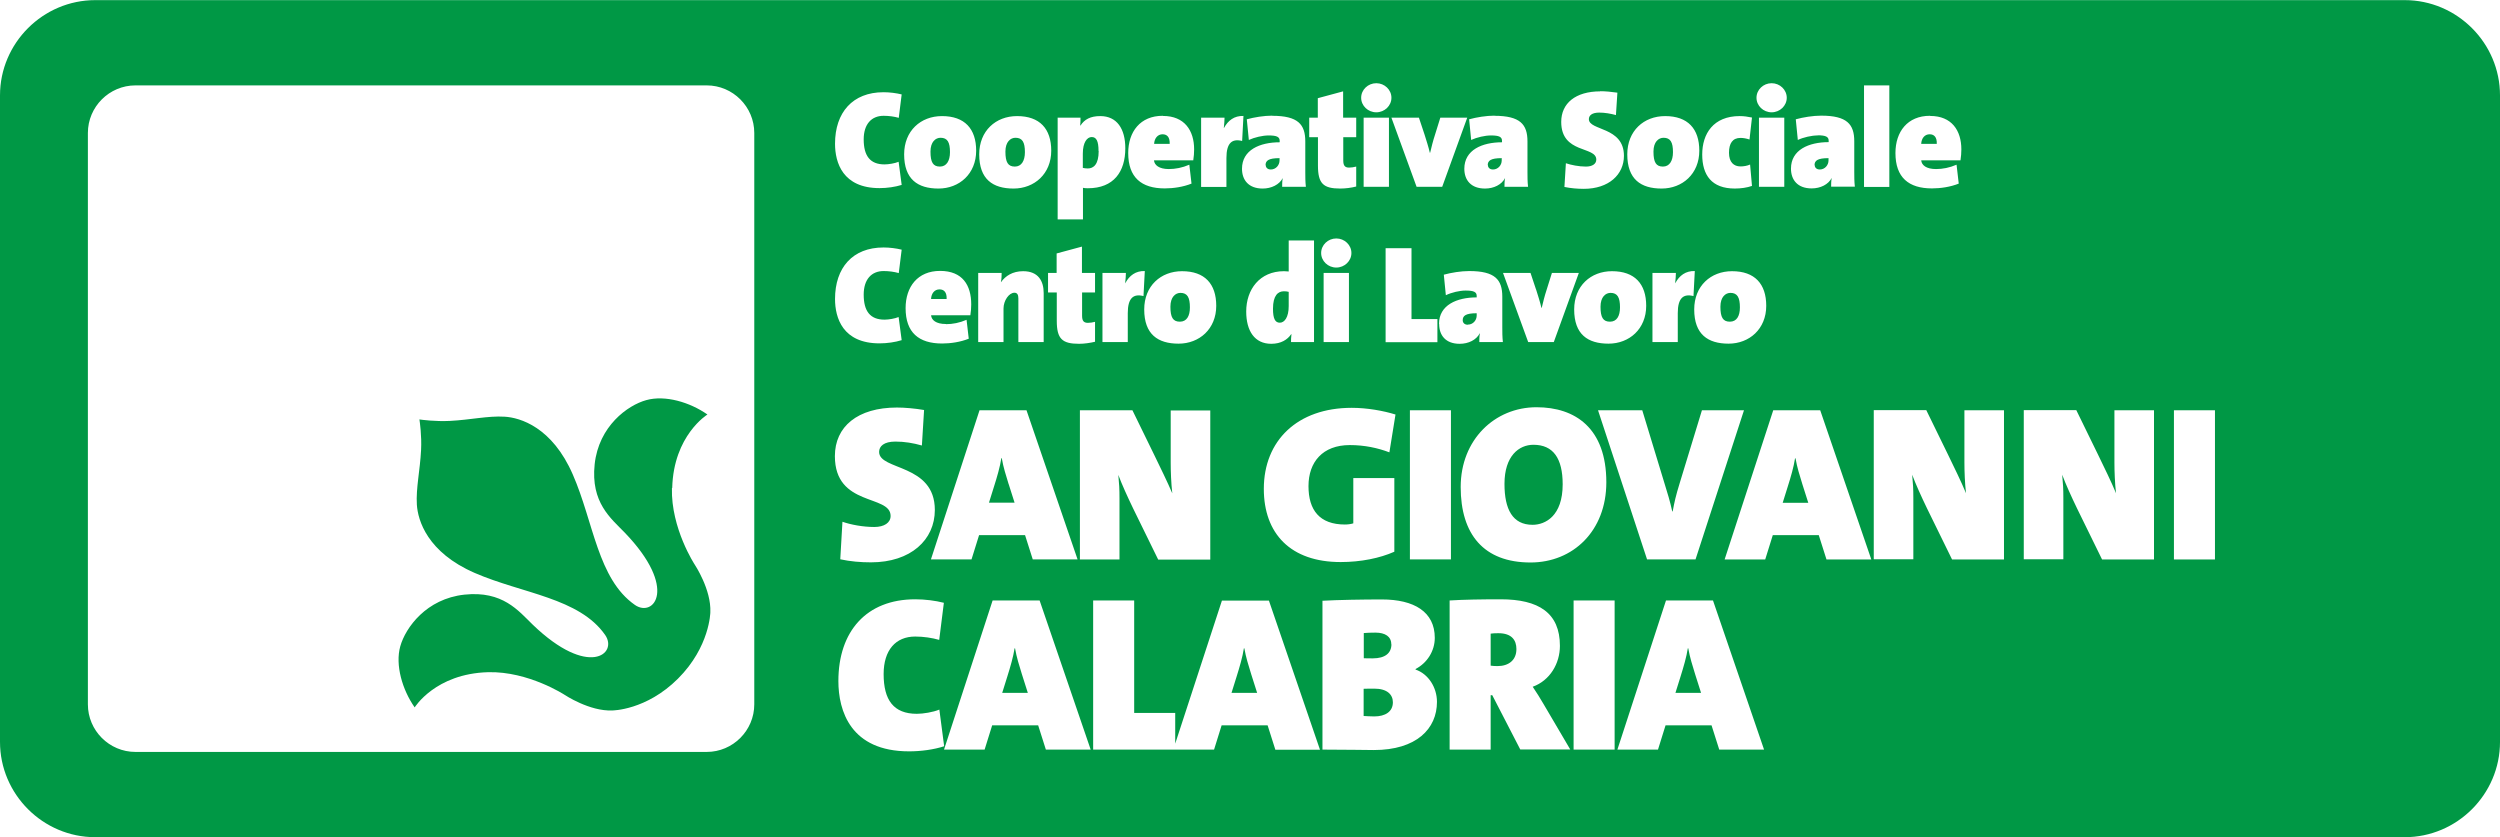 <svg xmlns="http://www.w3.org/2000/svg" id="Livello_2" width="60.61mm" height="20.3mm" viewBox="0 0 171.82 57.53"><g id="Livello_1-2"><path d="M46.2,33.53c.09-3.62,2.42-5.05,2.42-5.05-1.21-.85-2.91-1.35-4.2-.99-1.28.35-3.27,1.79-3.55,4.41-.28,2.63,1.11,3.71,2.06,4.69,3.7,3.84,2,5.87.71,4.98-2.56-1.78-2.84-5.69-4.27-8.96-1.42-3.27-3.63-3.92-4.69-3.98-1.14-.07-2.35.22-3.77.29-.99.05-1.93-.08-2.08-.1h0s0,0,0,0c-.01,0-.02,0-.02,0l.02.02c.02.14.16,1.09.11,2.07-.07,1.42-.36,2.63-.29,3.77.07,1.07.71,3.27,3.98,4.69,3.27,1.42,7.18,1.71,8.96,4.26.9,1.29-1.14,2.99-4.98-.71-.98-.95-2.06-2.34-4.69-2.06-2.62.28-4.05,2.27-4.41,3.55-.36,1.28.14,2.99.99,4.2,0,0,1.42-2.32,5.05-2.42,2.77-.07,5.26,1.56,5.26,1.56,0,0,1.71,1.14,3.27,1.07,0,0,2.33,0,4.52-2.19,2.19-2.19,2.22-4.56,2.22-4.56.07-1.56-1.07-3.27-1.07-3.27,0,0-1.64-2.49-1.57-5.26Z" fill="#009845"></path><path d="M79.9,9.22c-.33,0-.56.27-.58.66h1.07c.02-.46-.18-.66-.49-.66Z" fill="#009845"></path><path d="M64.6,11.44c.45,0,.69-.39.69-.99,0-.68-.17-.99-.65-.99-.34,0-.69.28-.69.95,0,.74.18,1.03.65,1.03Z" fill="#009845"></path><path d="M81.13,20.12c-.34,0-.69.28-.69.95,0,.74.18,1.03.65,1.03s.69-.39.69-.98c0-.68-.17-1-.65-1Z" fill="#009845"></path><path d="M75.5,10.37c0-.69-.15-.96-.47-.96s-.61.37-.61,1.14v.98c.1.02.2.04.34.04.4,0,.75-.28.75-1.2Z" fill="#009845"></path><path d="M69.32,33.26c-.18-.59-.36-1.14-.47-1.78h-.03c-.09.59-.29,1.28-.5,1.94l-.35,1.12h1.76l-.41-1.29Z" fill="#009845"></path><path d="M64.57,19.88c-.34,0-.56.27-.58.66h1.07c.02-.46-.18-.66-.49-.66Z" fill="#009845"></path><path d="M86.99,11.33c0,.17.12.31.35.31.35,0,.6-.3.6-.62v-.16c-.77,0-.96.18-.96.48Z" fill="#009845"></path><path d="M105.33,36.06c.88,0,2.07-.61,2.07-2.78,0-1.79-.65-2.72-2.01-2.72-.99,0-1.99.76-1.99,2.69,0,1.75.56,2.81,1.93,2.81Z" fill="#009845"></path><path d="M87.49,21.21c0,.69.15.96.47.96s.61-.37.61-1.14v-.98c-.1-.03-.21-.04-.33-.04-.4,0-.75.28-.75,1.2Z" fill="#009845"></path><path d="M124.72,11.33c0,.17.12.31.35.31.35,0,.6-.3.6-.62v-.16c-.77,0-.96.18-.96.48Z" fill="#009845"></path><path d="M100.89,22.3c.35,0,.6-.3.6-.62v-.16c-.77,0-.96.18-.96.48,0,.17.12.31.35.31Z" fill="#009845"></path><path d="M132.62,9.22c-.34,0-.56.27-.58.66h1.07c.02-.46-.18-.66-.49-.66Z" fill="#009845"></path><path d="M118.93,20.12c-.34,0-.69.28-.69.95,0,.74.18,1.03.65,1.03s.69-.39.69-.98c0-.68-.17-1-.65-1Z" fill="#009845"></path><path d="M111.34,21.12c0-.68-.17-1-.65-1-.34,0-.69.28-.69.95,0,.74.18,1.03.65,1.03s.69-.39.69-.99Z" fill="#009845"></path><path d="M114.29,11.44c.45,0,.69-.39.69-.99,0-.68-.17-.99-.65-.99-.34,0-.69.28-.69.95,0,.74.18,1.03.65,1.03Z" fill="#009845"></path><path d="M102.26,11.33c0,.17.12.31.35.31.35,0,.6-.3.6-.62v-.16c-.77,0-.96.18-.96.48Z" fill="#009845"></path><path d="M69.75,11.44c.45,0,.69-.39.69-.99,0-.68-.17-.99-.65-.99-.34,0-.69.28-.69.95,0,.74.18,1.03.65,1.03Z" fill="#009845"></path><path d="M102.98,43.51c-.18,0-.44.01-.53.03v2.2c.11.02.32.03.47.03.77,0,1.3-.41,1.3-1.17,0-.61-.32-1.09-1.24-1.09Z" fill="#009845"></path><path d="M85.52,44.55h-.03c-.09.59-.29,1.27-.5,1.94l-.35,1.12h1.76l-.41-1.29c-.18-.59-.36-1.14-.47-1.78Z" fill="#009845"></path><path d="M116.03,44.55h-.03c-.09.59-.29,1.27-.5,1.94l-.35,1.12h1.76l-.41-1.29c-.18-.59-.36-1.14-.47-1.78Z" fill="#009845"></path><path d="M95.62,44.27c0-.53-.42-.8-1.09-.8-.32,0-.56.01-.8.03v1.73c.17.01.36.01.61.01.88,0,1.29-.38,1.29-.97Z" fill="#009845"></path><path d="M94.45,47.32c-.11,0-.56,0-.73.01v1.87c.18.01.49.03.73.03.76,0,1.28-.33,1.28-.97,0-.53-.39-.94-1.28-.94Z" fill="#009845"></path><path d="M123.4,31.49h-.03c-.09.59-.29,1.28-.5,1.94l-.35,1.12h1.76l-.41-1.29c-.18-.59-.36-1.14-.47-1.78Z" fill="#009845"></path><path d="M69.76,44.55h-.03c-.09.59-.29,1.27-.5,1.94l-.35,1.12h1.76l-.41-1.29c-.18-.59-.36-1.14-.47-1.78Z" fill="#009845"></path><path d="M165.27,0H6.55C2.95,0,0,2.95,0,6.55v44.43c0,3.6,2.95,6.55,6.55,6.55h158.72c3.6,0,6.55-2.95,6.55-6.55V6.55c0-3.6-2.95-6.55-6.55-6.55ZM132.66,7.96c1.47,0,2.14.99,2.14,2.3,0,.24-.02.49-.06.75h-2.7c.03.33.34.6,1.02.6.45,0,.93-.09,1.41-.3l.15,1.3c-.57.23-1.25.33-1.84.33-1.6,0-2.51-.75-2.51-2.43,0-1.47.83-2.56,2.37-2.56ZM128.11,5.86h1.74v6.98h-1.74v-6.98ZM124.92,9.3c-.41,0-.98.13-1.36.31l-.14-1.42c.51-.14,1.18-.25,1.75-.25,1.77,0,2.27.59,2.27,1.76v2.11c0,.3,0,.66.04,1.01h-1.63c0-.18,0-.38.04-.6h0c-.23.45-.77.72-1.38.72-.96,0-1.42-.58-1.42-1.36,0-1.29,1.22-1.82,2.59-1.82v-.1c0-.27-.2-.37-.76-.37ZM121.76,5.71c.57,0,1.04.45,1.04,1s-.47,1-1.04,1-1.04-.45-1.04-1,.47-1,1.04-1ZM92.43,36.04c.21,0,.42-.03.58-.08v-3.11h2.82v5.06c-.99.44-2.29.71-3.69.71-3.45,0-5.28-1.96-5.28-5.03,0-3.32,2.31-5.57,6.04-5.57,1.06,0,2.17.2,3.01.46l-.42,2.6c-.79-.3-1.7-.5-2.72-.5-1.87,0-2.84,1.17-2.84,2.82s.76,2.64,2.51,2.64ZM88.74,22.96c-.25.37-.69.66-1.37.66-1.14,0-1.72-.88-1.72-2.22,0-1.51.92-2.77,2.6-2.77.11,0,.23.01.32.02v-2.13h1.74v6.98h-1.58c0-.16,0-.32.03-.54h-.02ZM91.84,18.38c-.57,0-1.04-.45-1.04-1s.47-1,1.04-1,1.04.45,1.04,1-.47,1-1.04,1ZM92.71,18.75v4.75h-1.74v-4.75h1.74ZM95.23,23.5v-6.45h1.78v4.87h1.78v1.59h-3.56ZM93.72,12.83v-4.75h1.74v4.75h-1.74ZM96.9,28.19h2.82v10.25h-2.82v-10.25ZM98.9,22.25c0-1.29,1.22-1.82,2.59-1.82v-.1c0-.27-.2-.37-.76-.37-.41,0-.97.13-1.36.32l-.14-1.41c.51-.14,1.18-.25,1.75-.25,1.77,0,2.27.59,2.27,1.76v2.11c0,.3,0,.66.04,1.01h-1.62c0-.18,0-.38.04-.6h-.01c-.23.45-.77.72-1.38.72-.96,0-1.41-.58-1.41-1.36ZM105.6,27.98c2.67,0,4.8,1.44,4.8,5.16,0,3.34-2.29,5.51-5.21,5.51-3.22,0-4.8-1.94-4.8-5.19s2.34-5.48,5.21-5.48ZM108.19,21.26c0-1.62,1.14-2.63,2.6-2.63,1.56,0,2.35.87,2.35,2.38,0,1.59-1.16,2.6-2.59,2.6s-2.36-.64-2.36-2.35ZM109.83,28.19h3.04l1.56,5.13c.17.55.35,1.12.5,1.82h.03c.12-.64.2-1.03.49-1.97l1.52-4.98h2.89l-3.33,10.25h-3.33l-3.37-10.25ZM115.14,19.45c.28-.52.71-.85,1.34-.83l-.09,1.72c-.7-.18-1.08.14-1.08,1.17v1.99h-1.74v-4.75h1.61c0,.16-.02.45-.05.71h0ZM118.8,23.61c-1.42,0-2.36-.64-2.36-2.35,0-1.62,1.14-2.63,2.6-2.63,1.56,0,2.35.87,2.35,2.38,0,1.59-1.16,2.6-2.59,2.6ZM120.89,12.83v-4.75h1.74v4.75h-1.74ZM119.58,7.97c.27,0,.55.04.83.1l-.17,1.51c-.21-.07-.42-.11-.62-.11-.54,0-.79.37-.79,1.02s.33.94.79.94c.22,0,.46-.04.66-.13l.13,1.47c-.34.12-.77.18-1.18.18-1.59,0-2.24-.92-2.24-2.34s.76-2.64,2.58-2.64ZM114.44,7.97c1.56,0,2.35.87,2.35,2.38,0,1.59-1.16,2.6-2.59,2.6s-2.36-.64-2.36-2.35c0-1.62,1.14-2.63,2.6-2.63ZM109.98,6.26c.33,0,.78.04,1.18.1l-.1,1.54c-.37-.1-.76-.17-1.15-.17-.5,0-.71.2-.71.45,0,.81,2.41.5,2.41,2.52,0,1.29-1.04,2.27-2.76,2.27-.44,0-.9-.04-1.33-.13l.1-1.63c.35.12.89.23,1.38.23.43,0,.71-.18.71-.48,0-.94-2.41-.38-2.41-2.59,0-1.28.98-2.1,2.69-2.1ZM105.57,19.88c.12.38.28.88.37,1.27h.02c.09-.38.2-.83.33-1.22l.37-1.18h1.85l-1.72,4.75h-1.76l-1.73-4.75h1.89l.38,1.14ZM102.71,7.95c1.77,0,2.27.59,2.27,1.76v2.11c0,.3,0,.66.04,1.01h-1.62c0-.18,0-.38.04-.6h0c-.23.45-.77.72-1.38.72-.96,0-1.42-.58-1.42-1.36,0-1.29,1.22-1.82,2.59-1.82v-.1c0-.27-.2-.37-.76-.37-.41,0-.97.13-1.36.31l-.14-1.42c.51-.14,1.18-.25,1.75-.25ZM97.9,9.22c.12.38.28.88.37,1.27h.02c.09-.38.2-.83.33-1.22l.37-1.19h1.85l-1.72,4.75h-1.76l-1.73-4.75h1.89l.38,1.14ZM94.59,5.71c.57,0,1.04.45,1.04,1s-.47,1-1.04,1-1.04-.45-1.04-1,.47-1,1.04-1ZM89.98,8.08h.59v-1.34l1.74-.47v1.81h.9v1.34h-.89v1.6c0,.35.11.49.4.49.15,0,.34-.03.49-.07v1.37c-.34.09-.74.14-1.1.14-1.16,0-1.53-.34-1.53-1.58v-1.95h-.6v-1.34ZM87.44,7.95c1.77,0,2.27.59,2.27,1.76v2.11c0,.3,0,.66.04,1.01h-1.63c0-.18,0-.38.04-.6h0c-.23.45-.78.72-1.38.72-.96,0-1.42-.58-1.42-1.36,0-1.29,1.22-1.82,2.59-1.82v-.1c0-.27-.2-.37-.76-.37-.41,0-.97.13-1.36.31l-.14-1.42c.51-.14,1.18-.25,1.75-.25ZM82.55,8.08h1.61c0,.16-.02.45-.05.71h.01c.28-.52.71-.85,1.34-.83l-.09,1.72c-.7-.18-1.08.14-1.08,1.17v1.99h-1.74v-4.75ZM76.94,34.25v4.19h-2.72v-10.25h3.61l1.49,3.05c.44.91.9,1.84,1.25,2.66-.08-.7-.11-1.49-.11-2.12v-3.58h2.72v10.25h-3.58l-1.72-3.51c-.39-.81-.76-1.62-1.02-2.31.06.61.08.96.08,1.62ZM81,23.61c-1.42,0-2.36-.64-2.36-2.35,0-1.62,1.14-2.63,2.6-2.63,1.56,0,2.35.87,2.35,2.38,0,1.59-1.16,2.6-2.59,2.6ZM79.93,7.96c1.47,0,2.14.99,2.14,2.3,0,.24-.02.49-.06.75h-2.7c.03.33.35.6,1.02.6.45,0,.93-.09,1.41-.3l.15,1.3c-.57.23-1.25.33-1.84.33-1.6,0-2.51-.75-2.51-2.43,0-1.47.83-2.56,2.37-2.56ZM77.34,19.45c.28-.52.71-.85,1.34-.83l-.09,1.72c-.7-.18-1.08.14-1.08,1.17v1.99h-1.74v-4.75h1.61c0,.16-.02.45-.05.71h.01ZM72.68,8.08h1.58c0,.16,0,.32-.02.54h.02c.27-.42.68-.65,1.36-.65,1.14,0,1.72.87,1.72,2.21,0,1.6-.78,2.75-2.58,2.75-.13,0-.25-.01-.33-.03v2.17h-1.74v-6.98ZM72.62,17.41l1.74-.47v1.81h.9v1.34h-.89v1.6c0,.35.11.49.4.49.15,0,.34-.03.49-.07v1.37c-.34.08-.74.14-1.1.14-1.16,0-1.53-.34-1.53-1.58v-1.95h-.6v-1.34h.59v-1.34ZM65.02,22.27c.45,0,.93-.09,1.41-.3l.15,1.3c-.57.23-1.25.33-1.83.33-1.6,0-2.51-.75-2.51-2.43,0-1.47.83-2.56,2.37-2.56s2.14.98,2.14,2.3c0,.24-.02.49-.06.75h-2.7c.03.33.34.6,1.02.6ZM67.32,28.19h3.23l3.51,10.25h-3.08l-.53-1.67h-3.16l-.52,1.67h-2.79l3.34-10.25ZM69.9,7.97c1.56,0,2.35.87,2.35,2.38,0,1.59-1.16,2.6-2.59,2.6s-2.36-.64-2.36-2.35c0-1.62,1.14-2.63,2.6-2.63ZM67.23,18.75h1.61c0,.12,0,.42-.05.63h.01c.3-.42.79-.75,1.52-.75,1.05,0,1.41.69,1.41,1.5v3.37h-1.74v-3c0-.24-.07-.39-.27-.39-.38,0-.75.55-.75,1.08v2.31h-1.74v-4.75ZM64.74,7.97c1.56,0,2.35.87,2.35,2.38,0,1.59-1.16,2.6-2.59,2.6s-2.36-.64-2.36-2.35c0-1.62,1.14-2.63,2.6-2.63ZM60.73,6.33c.42,0,.87.06,1.24.15l-.2,1.61c-.31-.09-.68-.14-1.04-.14-.84,0-1.37.58-1.37,1.62,0,1.12.43,1.72,1.43,1.72.28,0,.71-.07.97-.18l.21,1.59c-.45.14-1,.22-1.52.22-2.53,0-3.06-1.75-3.06-3.05,0-2.15,1.21-3.54,3.33-3.54ZM60.73,17c.42,0,.87.06,1.24.15l-.2,1.61c-.31-.09-.68-.14-1.04-.14-.84,0-1.37.58-1.37,1.62,0,1.12.43,1.72,1.43,1.72.28,0,.71-.07.97-.18l.21,1.59c-.45.14-1,.22-1.52.22-2.53,0-3.06-1.75-3.06-3.05,0-2.15,1.21-3.54,3.33-3.54ZM51.84,48.4c0,1.8-1.47,3.27-3.27,3.27H9.31c-1.8,0-3.27-1.47-3.27-3.27V9.13c0-1.8,1.47-3.27,3.27-3.27h39.26c1.8,0,3.27,1.47,3.27,3.27v39.26ZM61.64,28c.52,0,1.23.06,1.87.17l-.15,2.44c-.59-.17-1.2-.27-1.82-.27-.79,0-1.12.32-1.12.71,0,1.29,3.83.79,3.83,3.99,0,2.05-1.65,3.6-4.39,3.6-.7,0-1.43-.06-2.11-.21l.15-2.58c.56.2,1.41.36,2.19.36.68,0,1.12-.29,1.12-.76,0-1.49-3.83-.61-3.83-4.11,0-2.03,1.56-3.34,4.27-3.34ZM57.62,46.8c0-3.42,1.93-5.62,5.28-5.62.67,0,1.38.09,1.97.24l-.32,2.55c-.48-.14-1.08-.23-1.65-.23-1.34,0-2.17.93-2.17,2.58,0,1.78.68,2.73,2.28,2.73.44,0,1.12-.11,1.55-.29l.33,2.52c-.71.23-1.59.35-2.41.35-4.02,0-4.86-2.78-4.86-4.84ZM71.88,51.51l-.53-1.67h-3.16l-.52,1.67h-2.79l3.34-10.25h3.23l3.51,10.25h-3.08ZM87.65,51.51l-.53-1.67h-3.16l-.52,1.67h-8.31v-10.25h2.82v7.73h2.82v2.11l3.21-9.83h3.23l3.51,10.25h-3.08ZM94.43,51.54c-.62,0-1.81-.03-3.54-.03v-10.23c1.03-.06,2.81-.09,4.08-.09,2.22,0,3.64.85,3.64,2.64,0,.91-.53,1.73-1.32,2.14v.04c.88.3,1.47,1.23,1.47,2.22,0,1.85-1.41,3.31-4.34,3.31ZM104.49,51.51l-1.93-3.74h-.11v3.74h-2.82v-10.25c.96-.06,2.22-.08,3.51-.08,2.61,0,4.07.93,4.07,3.2,0,1.21-.68,2.38-1.87,2.81.27.41.52.79.74,1.18l1.84,3.13h-3.43ZM110.97,51.51h-2.82v-10.25h2.82v10.25ZM118.16,51.51l-.53-1.67h-3.16l-.52,1.67h-2.79l3.34-10.25h3.23l3.51,10.25h-3.08ZM125.53,38.44l-.53-1.67h-3.16l-.52,1.67h-2.79l3.34-10.25h3.23l3.51,10.25h-3.08ZM137.74,38.44h-3.58l-1.72-3.51c-.39-.81-.76-1.62-1.02-2.31.06.61.08.96.08,1.62v4.19h-2.72v-10.25h3.61l1.49,3.05c.44.91.9,1.84,1.24,2.66-.08-.7-.11-1.49-.11-2.12v-3.58h2.72v10.25ZM148.05,38.44h-3.58l-1.72-3.51c-.39-.81-.76-1.62-1.02-2.31.06.61.08.96.08,1.62v4.19h-2.72v-10.25h3.61l1.49,3.05c.44.91.9,1.84,1.24,2.66-.08-.7-.11-1.49-.11-2.12v-3.58h2.72v10.25ZM152.23,38.44h-2.82v-10.25h2.82v10.25Z" fill="#009845"></path></g></svg>